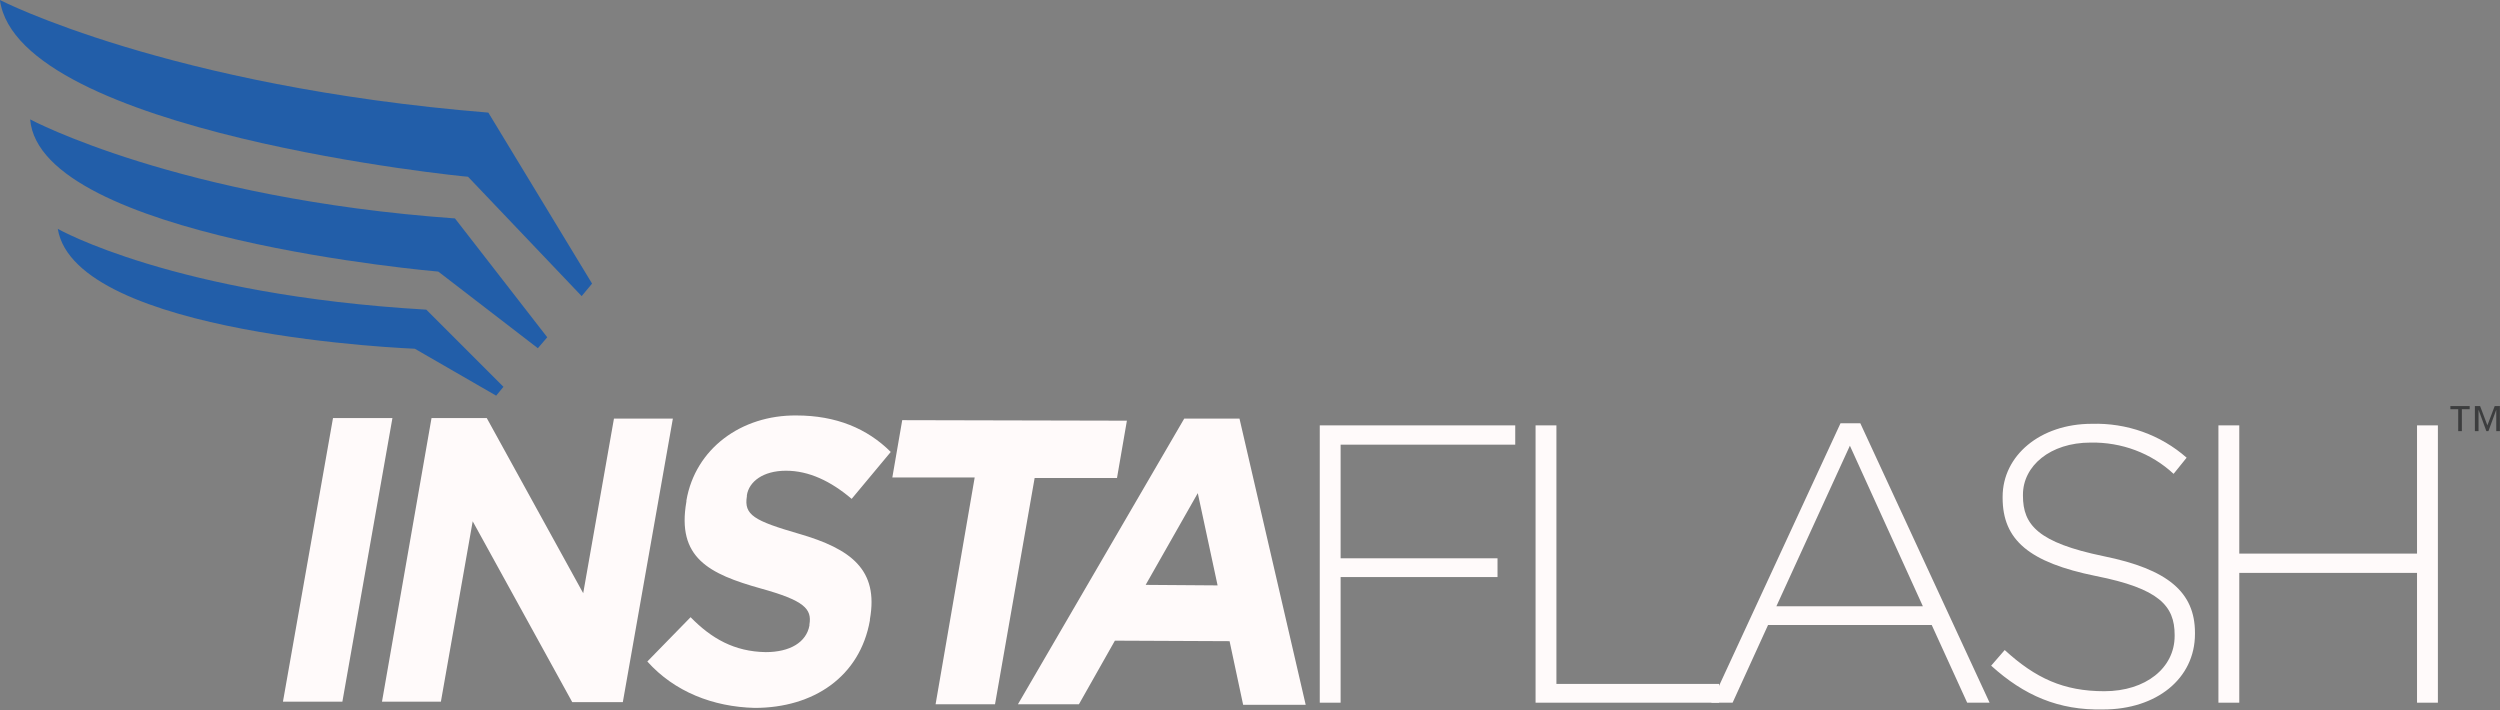 <?xml version="1.0" encoding="utf-8"?>
<!-- Generator: Adobe Illustrator 27.8.1, SVG Export Plug-In . SVG Version: 6.00 Build 0)  -->
<svg version="1.1" id="Layer_1" xmlns="http://www.w3.org/2000/svg" xmlns:xlink="http://www.w3.org/1999/xlink" x="0px" y="0px"
	 viewBox="0 0 479.6 136.3" style="enable-background:new 0 0 479.6 136.3;" xml:space="preserve">
<rect x="0" y="0" width="479.6" height="136.3" fill="#808080" stroke="none"/>
<style type="text/css">
	.st0{fill:#FFFAFA;}
	.st1{fill:#225EA9;}
	.st2{fill:#3C3D3E;}
	.st3{fill:none;}
</style>
<g id="Group_922" transform="translate(-141.217 -1215.797)">
	<path id="Path_767" class="st0" d="M205.1,1296l11.4,0l-9.6,54.4l-11.4,0L205.1,1296z"/>
	<path id="Path_751" class="st0" d="M224,1296l10.6,0l18.5,33.6l5.9-33.5l11.3,0l-9.6,54.4l-9.7,0l-19.1-34.7l-6.1,34.6l-11.3,0
		L224,1296z"/>
	<path id="Path_750" class="st0" d="M265.4,1342.7l8.3-8.5c4,4.1,8.4,6.6,14.4,6.7c4.7,0,7.8-1.9,8.4-5.1l0-0.2c0.5-3-1-4.6-9.3-6.9
		c-10-2.8-16.2-5.9-14.3-16.7l0-0.2c1.7-9.9,10.5-16.4,21.1-16.3c7.6,0,13.6,2.5,18.1,7l-7.5,9c-4-3.4-8.2-5.4-12.6-5.4
		s-7.1,2.1-7.5,4.7l0,0.2c-0.6,3.6,1.4,4.7,10,7.2c10,2.9,15.3,6.9,13.6,16.4l0,0.2c-1.9,10.8-10.8,16.8-22.1,16.8
		C278,1351.4,270.6,1348.5,265.4,1342.7"/>
	<path id="Path_749" class="st0" d="M328.2,1307.4l-15.8,0l1.9-11l43.1,0.1l-1.9,11l-15.8,0l-7.6,43.4l-11.4,0L328.2,1307.4z"/>
	<path id="Path_748" class="st0" d="M368.4,1296.1l10.6,0l12.7,54.9l-12,0l-2.6-12.2l-22-0.1l-6.9,12.2l-11.7,0L368.4,1296.1z
		 M374.8,1328.1l-3.8-17.7l-10,17.6L374.8,1328.1z"/>
	<path id="Path_747" class="st0" d="M394.4,1297.4h37.5v3.7h-33.5v21.8h30.1v3.6h-30.1v24.1h-4V1297.4z"/>
	<path id="Path_746" class="st0" d="M435.8,1297.4h4v49.6H471v3.6h-35.2L435.8,1297.4z"/>
	<path id="Path_742" class="st0" d="M494.3,1297h3.8l24.8,53.6h-4.3l-6.8-14.9h-31.4l-6.8,14.9h-4.1L494.3,1297z M510.1,1332.1
		l-14-30.8l-14.1,30.8H510.1z"/>
	<path id="Path_743" class="st0" d="M523.2,1343.5l2.6-3c5.9,5.4,11.3,7.9,19.1,7.9c8,0,13.5-4.5,13.5-10.6v-0.2
		c0-5.6-3-8.9-15.1-11.3c-12.8-2.6-17.9-6.9-17.9-15v-0.2c0-7.9,7.2-14,17.1-14c6.7-0.2,13.2,2.1,18.2,6.5l-2.5,3.1
		c-4.3-4-10-6.1-15.9-6c-7.8,0-13,4.5-13,10v0.2c0,5.6,2.9,9,15.5,11.6c12.3,2.5,17.5,6.9,17.5,14.7v0.2c0,8.6-7.4,14.5-17.6,14.5
		C536.1,1352.1,529.5,1349.2,523.2,1343.5"/>
	<path id="Path_744" class="st0" d="M566.8,1297.4h4v24.6h34.1v-24.6h4v53.2h-4v-24.9h-34.1v24.9h-4V1297.4z"/>
	<path id="Path_752" class="st1" d="M141.2,1215.8c0,0,32.3,16.6,93.7,21.6l19.9,32.8l-2,2.4l-21.8-22.9
		C231.1,1249.8,144.7,1241.2,141.2,1215.8"/>
	<path id="Path_763" class="st1" d="M147,1238.7c0,0,28.4,15.2,81.5,19l17.7,22.8l-1.8,2.1l-19.1-14.7
		C225.3,1267.9,148.9,1261.4,147,1238.7"/>
	<path id="Path_766" class="st1" d="M152.3,1259.7c0,0,22.3,12.7,70.7,15.5l14.8,14.8l-1.4,1.7l-15.6-9
		C220.7,1282.7,155.7,1280.2,152.3,1259.7"/>
	<path id="Path_745" class="st2" d="M615,1294.3h-1.5v4.2h-0.7v-4.2h-1.5v-0.6h3.7V1294.3z M620.8,1298.5h-0.7v-4.1h0l-1.5,4.1h-0.4
		l-1.5-4.1h0v4.1h-0.7v-4.8h1l1.4,3.7l1.4-3.7h1V1298.5z"/>
	<rect id="Rectangle_740" x="141.2" y="1215.8" class="st3" width="479.6" height="136.3"/>
</g>
</svg>
